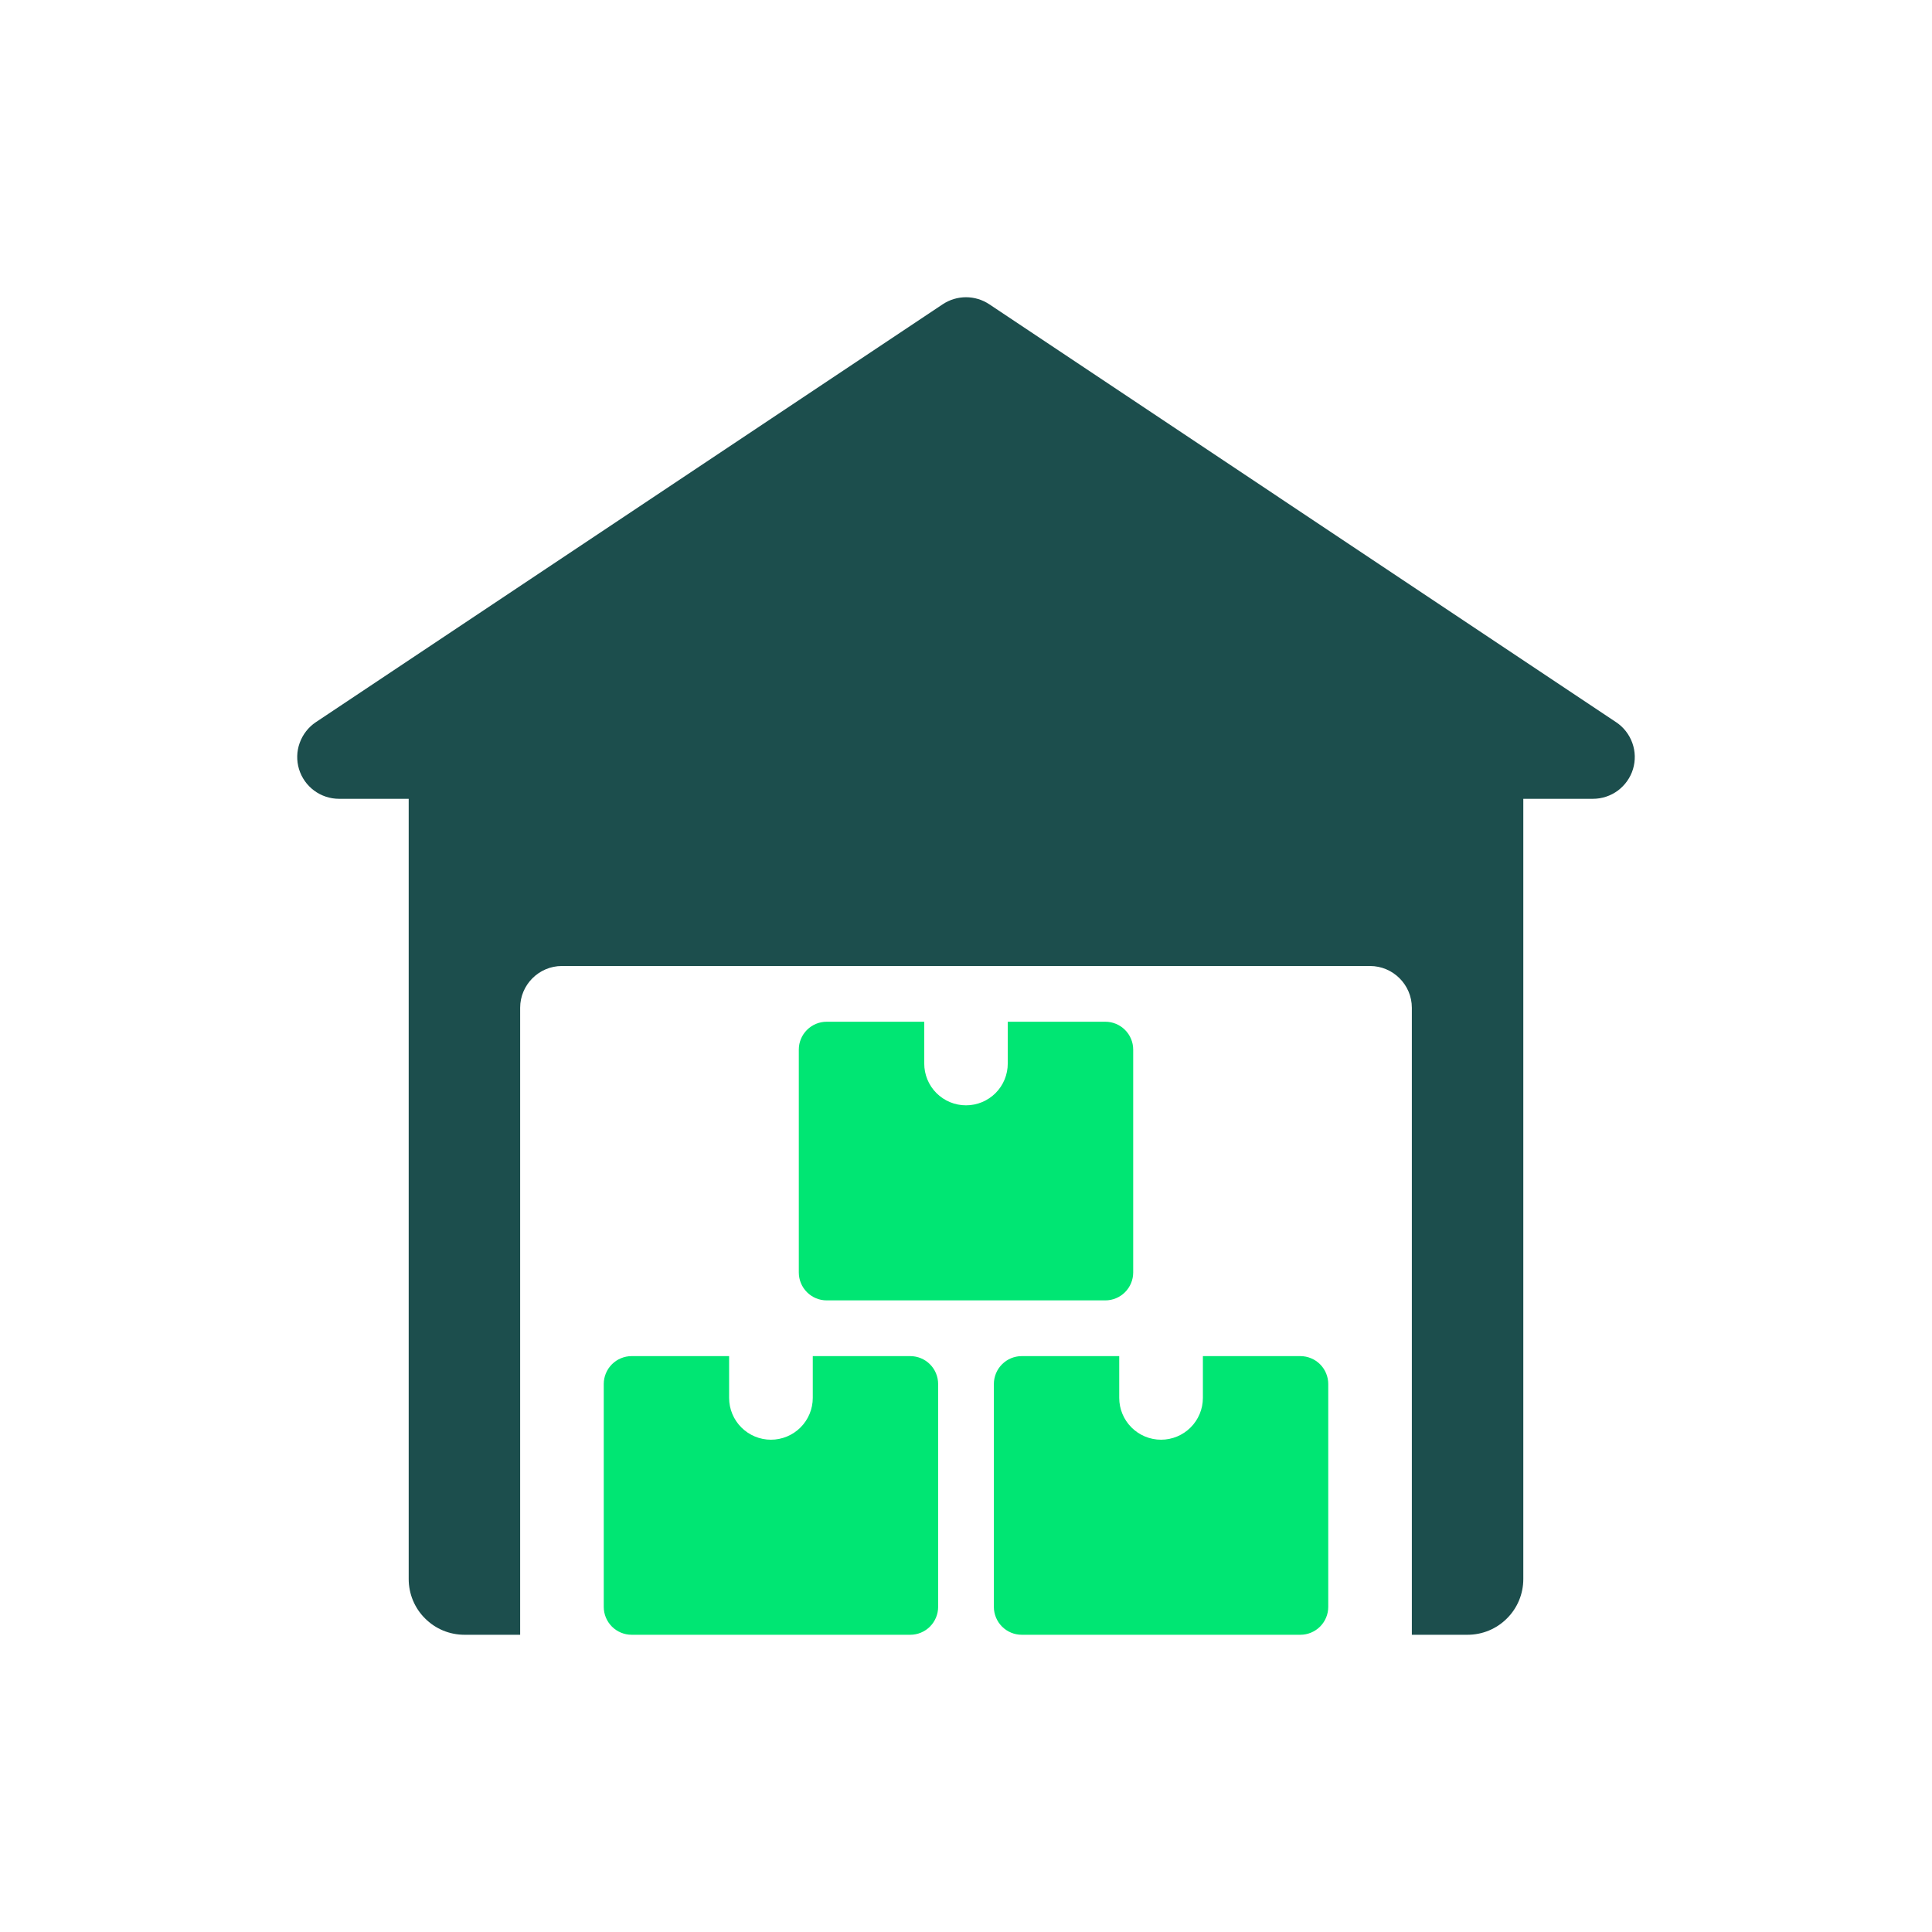 <?xml version="1.0" encoding="UTF-8"?> <svg xmlns="http://www.w3.org/2000/svg" width="26" height="26" viewBox="0 0 26 26" fill="none"><rect width="26" height="26" fill="white"></rect><g clip-path="url(#clip0_2964_3785)"><path d="M21.749 9.719L13.312 4.094C13.22 4.033 13.111 4 13 4C12.889 4 12.78 4.033 12.688 4.094L4.25 9.719C4.15 9.786 4.074 9.884 4.033 9.998C3.992 10.111 3.989 10.235 4.024 10.351C4.059 10.466 4.13 10.567 4.227 10.639C4.324 10.711 4.442 10.75 4.562 10.75H5.5V21.25C5.5 21.449 5.579 21.64 5.72 21.78C5.86 21.921 6.051 22 6.25 22H7V13.562C7 13.253 7.253 13 7.562 13H18.437C18.747 13 19 13.253 19 13.562V22H19.75C19.949 22 20.14 21.921 20.28 21.78C20.421 21.64 20.5 21.449 20.5 21.25V10.75H21.437C21.558 10.75 21.676 10.711 21.773 10.639C21.869 10.567 21.941 10.466 21.976 10.351C22.011 10.235 22.008 10.111 21.967 9.998C21.926 9.884 21.85 9.786 21.749 9.719Z" fill="#1C4E4D"></path><path d="M10.938 18.25V18.812C10.938 18.962 10.878 19.105 10.773 19.21C10.667 19.316 10.524 19.375 10.375 19.375C10.226 19.375 10.083 19.316 9.977 19.21C9.872 19.105 9.812 18.962 9.812 18.812V18.25H8.5C8.401 18.25 8.305 18.29 8.235 18.36C8.165 18.43 8.125 18.526 8.125 18.625V21.625C8.125 21.724 8.165 21.82 8.235 21.89C8.305 21.96 8.401 22 8.5 22H12.25C12.35 22 12.445 21.96 12.515 21.89C12.585 21.82 12.625 21.724 12.625 21.625V18.625C12.625 18.526 12.585 18.43 12.515 18.36C12.445 18.29 12.35 18.25 12.25 18.25H10.938ZM16.188 18.25V18.812C16.188 18.962 16.128 19.105 16.023 19.21C15.917 19.316 15.774 19.375 15.625 19.375C15.476 19.375 15.333 19.316 15.227 19.21C15.122 19.105 15.062 18.962 15.062 18.812V18.25H13.75C13.65 18.25 13.555 18.29 13.485 18.36C13.415 18.43 13.375 18.526 13.375 18.625V21.625C13.375 21.724 13.415 21.82 13.485 21.89C13.555 21.96 13.65 22 13.75 22H17.5C17.599 22 17.695 21.96 17.765 21.89C17.835 21.82 17.875 21.724 17.875 21.625V18.625C17.875 18.526 17.835 18.43 17.765 18.36C17.695 18.29 17.599 18.25 17.5 18.25H16.188ZM13.562 13.75V14.312C13.562 14.462 13.503 14.605 13.398 14.71C13.292 14.816 13.149 14.875 13 14.875C12.851 14.875 12.708 14.816 12.602 14.71C12.497 14.605 12.438 14.462 12.438 14.312V13.75H11.125C11.025 13.75 10.93 13.79 10.86 13.86C10.79 13.93 10.75 14.025 10.75 14.125V17.125C10.75 17.224 10.79 17.32 10.86 17.39C10.93 17.46 11.025 17.5 11.125 17.5H14.875C14.975 17.5 15.07 17.46 15.14 17.39C15.21 17.32 15.25 17.224 15.25 17.125V14.125C15.25 14.025 15.21 13.93 15.14 13.86C15.07 13.79 14.975 13.75 14.875 13.75H13.562Z" fill="#00E673"></path></g><defs><clipPath id="clip0_2964_3785"><rect width="18" height="18" fill="white" transform="translate(4 4)"></rect></clipPath></defs></svg> 